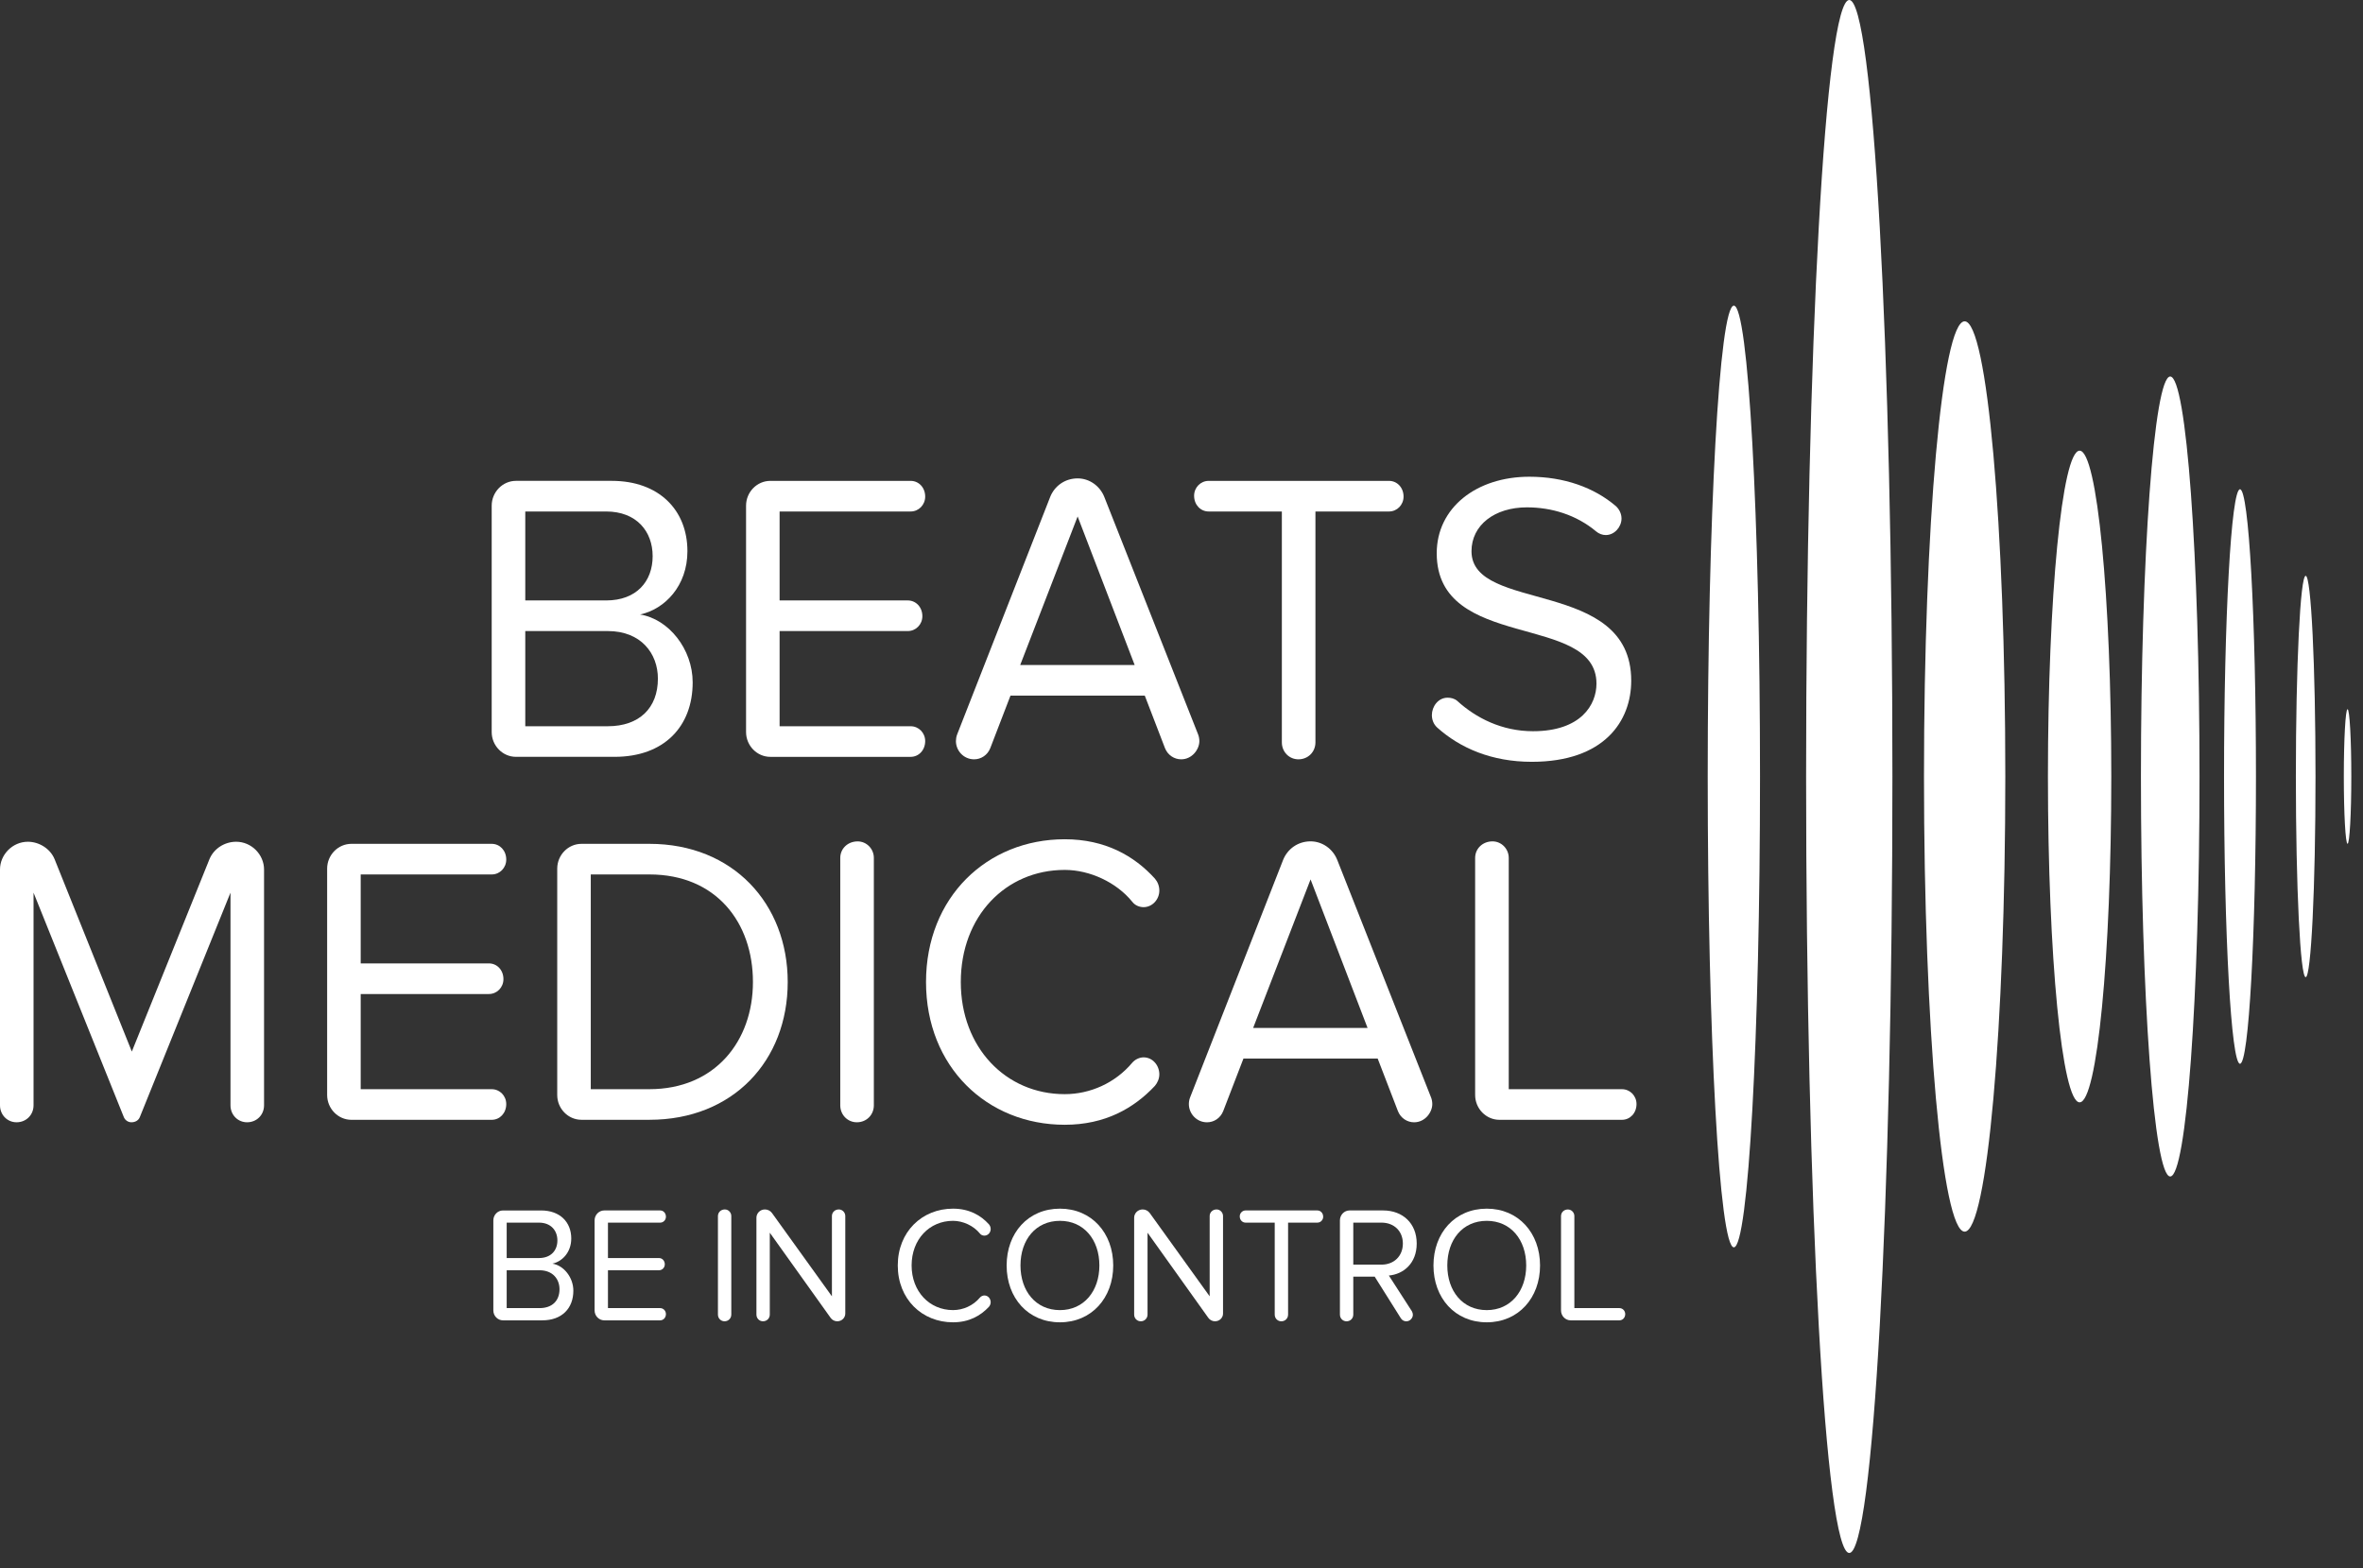 <?xml version="1.0" encoding="UTF-8"?>
<svg width="113px" height="75px" viewBox="0 0 113 75" version="1.1" xmlns="http://www.w3.org/2000/svg" xmlns:xlink="http://www.w3.org/1999/xlink">
    <rect x="0" y="0" width="113" height="75" fill="#333333" stroke="none"/>
    <!-- Generator: Sketch 54 (76480) - https://sketchapp.com -->
    <title>logo copy</title>
    <desc>Created with Sketch.</desc>
    <g id="Beats-Therapeutics" stroke="none" stroke-width="1" fill="none" fill-rule="evenodd">
        <g id="00_Beats-Therapeutics-Homepage-Mobile" transform="translate(-11, -2572)" fill="#FFFFFF">
            <g id="Group-2" transform="translate(0, 2549)">
                <g id="logo-white" transform="translate(11, 23)">
                    <g id="Group-66">
                        <path d="M25.801,60.748 L24.23,60.748 L24.23,62.558 L25.801,62.558 C26.401,62.558 26.756,62.212 26.756,61.652 C26.756,61.172 26.433,60.748 25.801,60.748 M25.77,58.47 L24.23,58.47 L24.23,60.164 L25.77,60.164 C26.347,60.164 26.655,59.802 26.655,59.322 C26.655,58.849 26.347,58.47 25.77,58.47 M25.932,63.143 L24.053,63.143 C23.799,63.143 23.592,62.929 23.592,62.67 L23.592,58.361 C23.592,58.101 23.799,57.888 24.053,57.888 L25.878,57.888 C26.771,57.888 27.318,58.439 27.318,59.227 C27.318,59.89 26.886,60.33 26.417,60.431 C26.963,60.518 27.418,61.094 27.418,61.724 C27.418,62.568 26.871,63.143 25.932,63.143" id="Fill-1"></path>
                        <path d="M31.568,63.143 L28.897,63.143 C28.642,63.143 28.434,62.93 28.434,62.67 L28.434,58.359 C28.434,58.101 28.642,57.887 28.897,57.887 L31.568,57.887 C31.722,57.887 31.845,58.014 31.845,58.187 C31.845,58.346 31.722,58.471 31.568,58.471 L29.073,58.471 L29.073,60.164 L31.514,60.164 C31.668,60.164 31.791,60.291 31.791,60.464 C31.791,60.621 31.668,60.748 31.514,60.748 L29.073,60.748 L29.073,62.558 L31.568,62.558 C31.722,62.558 31.845,62.685 31.845,62.844 C31.845,63.017 31.722,63.143 31.568,63.143" id="Fill-3"></path>
                        <path d="M34.648,63.188 C34.471,63.188 34.332,63.047 34.332,62.866 L34.332,58.155 C34.332,57.983 34.471,57.839 34.663,57.839 C34.832,57.839 34.971,57.983 34.971,58.155 L34.971,62.866 C34.971,63.047 34.832,63.188 34.648,63.188" id="Fill-5"></path>
                        <path d="M40.037,63.188 C39.914,63.188 39.791,63.126 39.722,63.025 L36.812,58.952 L36.812,62.866 C36.812,63.047 36.673,63.188 36.487,63.188 C36.311,63.188 36.173,63.047 36.173,62.866 L36.173,58.233 C36.173,58.03 36.342,57.839 36.581,57.839 C36.711,57.839 36.843,57.904 36.919,58.013 L39.783,61.994 L39.783,58.155 C39.783,57.983 39.921,57.839 40.114,57.839 C40.283,57.839 40.422,57.983 40.422,58.155 L40.422,62.82 C40.422,63.007 40.268,63.188 40.037,63.188" id="Fill-7"></path>
                        <path d="M47.291,58.55 C47.343,58.613 47.375,58.691 47.375,58.778 C47.375,58.943 47.244,59.092 47.075,59.092 C46.997,59.092 46.913,59.062 46.859,58.991 C46.559,58.619 46.052,58.384 45.573,58.384 C44.449,58.384 43.594,59.266 43.594,60.518 C43.594,61.764 44.449,62.653 45.573,62.653 C46.058,62.653 46.536,62.44 46.859,62.056 C46.913,61.992 46.997,61.953 47.075,61.953 C47.252,61.953 47.375,62.11 47.375,62.276 C47.375,62.354 47.343,62.434 47.291,62.496 C46.89,62.923 46.343,63.237 45.573,63.237 C44.095,63.237 42.932,62.134 42.932,60.518 C42.932,58.905 44.095,57.802 45.573,57.802 C46.343,57.802 46.898,58.116 47.291,58.55" id="Fill-9"></path>
                        <path d="M50.687,58.384 C49.532,58.384 48.8,59.29 48.8,60.519 C48.8,61.741 49.532,62.654 50.687,62.654 C51.834,62.654 52.573,61.741 52.573,60.519 C52.573,59.29 51.834,58.384 50.687,58.384 M50.687,63.237 C49.162,63.237 48.138,62.07 48.138,60.519 C48.138,58.967 49.162,57.802 50.687,57.802 C52.202,57.802 53.235,58.967 53.235,60.519 C53.235,62.07 52.202,63.237 50.687,63.237" id="Fill-11"></path>
                        <path d="M58.101,63.188 C57.978,63.188 57.855,63.126 57.784,63.025 L54.876,58.952 L54.876,62.866 C54.876,63.047 54.736,63.188 54.552,63.188 C54.375,63.188 54.236,63.047 54.236,62.866 L54.236,58.233 C54.236,58.03 54.405,57.839 54.644,57.839 C54.775,57.839 54.906,57.904 54.983,58.013 L57.847,61.994 L57.847,58.155 C57.847,57.983 57.986,57.839 58.176,57.839 C58.346,57.839 58.486,57.983 58.486,58.155 L58.486,62.82 C58.486,63.007 58.332,63.188 58.101,63.188" id="Fill-13"></path>
                        <path d="M62.998,58.47 L61.597,58.47 L61.597,62.867 C61.597,63.049 61.458,63.189 61.274,63.189 C61.096,63.189 60.958,63.049 60.958,62.867 L60.958,58.47 L59.564,58.47 C59.411,58.47 59.286,58.344 59.286,58.171 C59.286,58.015 59.411,57.887 59.564,57.887 L62.998,57.887 C63.151,57.887 63.275,58.015 63.275,58.188 C63.275,58.344 63.151,58.47 62.998,58.47" id="Fill-15"></path>
                        <path d="M64.715,58.47 L64.715,60.479 L66.062,60.479 C66.671,60.479 67.086,60.061 67.086,59.47 C67.086,58.881 66.671,58.47 66.062,58.47 L64.715,58.47 Z M66.416,61 L67.517,62.708 C67.547,62.763 67.564,62.819 67.564,62.875 C67.564,63.031 67.432,63.189 67.248,63.189 C67.149,63.189 67.055,63.142 66.993,63.049 L65.739,61.054 L64.715,61.054 L64.715,62.867 C64.715,63.049 64.577,63.189 64.392,63.189 C64.215,63.189 64.076,63.049 64.076,62.867 L64.076,58.361 C64.076,58.102 64.283,57.887 64.537,57.887 L66.139,57.887 C67.078,57.887 67.748,58.503 67.748,59.47 C67.748,60.417 67.118,60.936 66.416,61 L66.416,61 Z" id="Fill-17"></path>
                        <path d="M71.098,58.384 C69.942,58.384 69.211,59.29 69.211,60.519 C69.211,61.741 69.942,62.654 71.098,62.654 C72.245,62.654 72.984,61.741 72.984,60.519 C72.984,59.29 72.245,58.384 71.098,58.384 M71.098,63.237 C69.574,63.237 68.549,62.07 68.549,60.519 C68.549,58.967 69.574,57.802 71.098,57.802 C72.614,57.802 73.646,58.967 73.646,60.519 C73.646,62.07 72.614,63.237 71.098,63.237" id="Fill-19"></path>
                        <path d="M77.441,63.143 L75.11,63.143 C74.855,63.143 74.649,62.93 74.649,62.67 L74.649,58.156 C74.649,57.982 74.787,57.841 74.978,57.841 C75.147,57.841 75.287,57.982 75.287,58.156 L75.287,62.558 L77.441,62.558 C77.595,62.558 77.719,62.685 77.719,62.844 C77.719,63.017 77.595,63.143 77.441,63.143" id="Fill-21"></path>
                        <path d="M29.064,30.179 L25.119,30.179 L25.119,34.731 L29.064,34.731 C30.572,34.731 31.461,33.859 31.461,32.455 C31.461,31.247 30.65,30.179 29.064,30.179 M28.986,24.461 L25.119,24.461 L25.119,28.715 L28.986,28.715 C30.437,28.715 31.21,27.805 31.21,26.597 C31.21,25.411 30.437,24.461 28.986,24.461 M29.392,36.194 L24.673,36.194 C24.036,36.194 23.513,35.66 23.513,35.007 L23.513,24.185 C23.513,23.531 24.036,22.996 24.673,22.996 L29.257,22.996 C31.5,22.996 32.873,24.382 32.873,26.36 C32.873,28.022 31.79,29.131 30.61,29.388 C31.983,29.606 33.124,31.049 33.124,32.633 C33.124,34.75 31.751,36.194 29.392,36.194" id="Fill-23"></path>
                        <path d="M43.547,36.195 L36.837,36.195 C36.199,36.195 35.677,35.659 35.677,35.007 L35.677,24.185 C35.677,23.531 36.199,22.997 36.837,22.997 L43.547,22.997 C43.934,22.997 44.243,23.313 44.243,23.749 C44.243,24.145 43.934,24.461 43.547,24.461 L37.281,24.461 L37.281,28.715 L43.412,28.715 C43.798,28.715 44.108,29.033 44.108,29.468 C44.108,29.863 43.798,30.179 43.412,30.179 L37.281,30.179 L37.281,34.731 L43.547,34.731 C43.934,34.731 44.243,35.047 44.243,35.441 C44.243,35.877 43.934,36.195 43.547,36.195" id="Fill-25"></path>
                        <path d="M51.533,24.699 L48.787,31.802 L54.26,31.802 L51.533,24.699 Z M56.484,36.313 C56.156,36.313 55.845,36.116 55.71,35.778 L54.744,33.267 L48.322,33.267 L47.356,35.778 C47.222,36.116 46.911,36.313 46.583,36.313 C46.08,36.313 45.713,35.897 45.713,35.442 C45.713,35.344 45.732,35.225 45.77,35.126 L50.219,23.769 C50.43,23.234 50.934,22.878 51.533,22.878 C52.094,22.878 52.597,23.234 52.81,23.769 L57.296,35.126 C57.335,35.225 57.354,35.344 57.354,35.442 C57.354,35.839 57.006,36.313 56.484,36.313 L56.484,36.313 Z" id="Fill-27"></path>
                        <path d="M66.423,24.461 L62.905,24.461 L62.905,35.502 C62.905,35.956 62.556,36.313 62.092,36.313 C61.646,36.313 61.299,35.956 61.299,35.502 L61.299,24.461 L57.799,24.461 C57.413,24.461 57.103,24.145 57.103,23.708 C57.103,23.314 57.413,22.997 57.799,22.997 L66.423,22.997 C66.809,22.997 67.119,23.314 67.119,23.749 C67.119,24.145 66.809,24.461 66.423,24.461" id="Fill-29"></path>
                        <path d="M73.249,36.432 C71.334,36.432 69.825,35.778 68.724,34.791 C68.551,34.631 68.473,34.414 68.473,34.196 C68.473,33.801 68.763,33.366 69.226,33.366 C69.381,33.366 69.556,33.404 69.691,33.523 C70.581,34.334 71.818,34.969 73.307,34.969 C75.608,34.969 76.344,33.7 76.344,32.693 C76.344,29.29 68.705,31.168 68.705,26.459 C68.705,24.283 70.6,22.799 73.133,22.799 C74.796,22.799 76.228,23.313 77.271,24.203 C77.445,24.363 77.542,24.581 77.542,24.798 C77.542,25.193 77.213,25.588 76.788,25.588 C76.634,25.588 76.46,25.529 76.323,25.41 C75.376,24.62 74.197,24.263 73.017,24.263 C71.47,24.263 70.368,25.114 70.368,26.361 C70.368,29.328 78.006,27.626 78.006,32.553 C78.006,34.473 76.73,36.432 73.249,36.432" id="Fill-31"></path>
                        <path d="M11.815,53.671 C11.37,53.671 11.022,53.315 11.022,52.861 L11.022,42.69 L6.69,53.415 C6.632,53.572 6.478,53.671 6.284,53.671 C6.129,53.671 5.976,53.572 5.918,53.415 L1.604,42.69 L1.604,52.861 C1.604,53.315 1.256,53.671 0.793,53.671 C0.348,53.671 -0,53.315 -0,52.861 L-0,41.583 C-0,40.87 0.599,40.255 1.334,40.255 C1.857,40.255 2.397,40.573 2.61,41.087 L6.304,50.289 L10.017,41.087 C10.23,40.573 10.751,40.255 11.293,40.255 C12.028,40.255 12.627,40.87 12.627,41.583 L12.627,52.861 C12.627,53.315 12.279,53.671 11.815,53.671" id="Fill-33"></path>
                        <path d="M23.514,53.553 L16.804,53.553 C16.166,53.553 15.644,53.017 15.644,52.365 L15.644,41.542 C15.644,40.889 16.166,40.355 16.804,40.355 L23.514,40.355 C23.901,40.355 24.209,40.672 24.209,41.107 C24.209,41.503 23.901,41.819 23.514,41.819 L17.249,41.819 L17.249,46.073 L23.379,46.073 C23.766,46.073 24.075,46.389 24.075,46.826 C24.075,47.221 23.766,47.537 23.379,47.537 L17.249,47.537 L17.249,52.089 L23.514,52.089 C23.901,52.089 24.209,52.404 24.209,52.8 C24.209,53.235 23.901,53.553 23.514,53.553" id="Fill-36"></path>
                        <path d="M31.056,41.819 L28.251,41.819 L28.251,52.088 L31.056,52.088 C34.188,52.088 36.006,49.793 36.006,46.964 C36.006,44.115 34.246,41.819 31.056,41.819 M31.056,53.552 L27.806,53.552 C27.169,53.552 26.647,53.019 26.647,52.366 L26.647,41.542 C26.647,40.889 27.169,40.355 27.806,40.355 L31.056,40.355 C35.058,40.355 37.669,43.224 37.669,46.964 C37.669,50.723 35.058,53.552 31.056,53.552" id="Fill-38"></path>
                        <path d="M40.976,53.671 C40.532,53.671 40.182,53.315 40.182,52.861 L40.182,41.027 C40.182,40.592 40.532,40.238 41.014,40.238 C41.44,40.238 41.788,40.592 41.788,41.027 L41.788,52.861 C41.788,53.315 41.44,53.671 40.976,53.671" id="Fill-40"></path>
                        <path d="M55.227,42.017 C55.362,42.175 55.44,42.374 55.44,42.591 C55.44,43.007 55.111,43.383 54.686,43.383 C54.492,43.383 54.279,43.302 54.145,43.125 C53.39,42.195 52.114,41.602 50.916,41.602 C48.092,41.602 45.946,43.817 45.946,46.964 C45.946,50.09 48.092,52.326 50.916,52.326 C52.133,52.326 53.332,51.792 54.145,50.822 C54.279,50.665 54.492,50.566 54.686,50.566 C55.131,50.566 55.44,50.961 55.44,51.375 C55.44,51.575 55.362,51.771 55.227,51.931 C54.222,53 52.849,53.79 50.916,53.79 C47.202,53.79 44.283,51.02 44.283,46.964 C44.283,42.907 47.202,40.136 50.916,40.136 C52.849,40.136 54.24,40.929 55.227,42.017" id="Fill-42"></path>
                        <path d="M62.672,42.056 L59.926,49.16 L65.398,49.16 L62.672,42.056 Z M67.622,53.672 C67.295,53.672 66.983,53.474 66.85,53.138 L65.882,50.625 L59.462,50.625 L58.494,53.138 C58.36,53.474 58.051,53.672 57.721,53.672 C57.22,53.672 56.852,53.255 56.852,52.801 C56.852,52.702 56.871,52.582 56.91,52.485 L61.358,41.127 C61.571,40.593 62.073,40.236 62.672,40.236 C63.233,40.236 63.737,40.593 63.949,41.127 L68.435,52.485 C68.474,52.582 68.493,52.702 68.493,52.801 C68.493,53.197 68.145,53.672 67.622,53.672 L67.622,53.672 Z" id="Fill-44"></path>
                        <path d="M77.563,53.553 L71.703,53.553 C71.065,53.553 70.542,53.017 70.542,52.365 L70.542,41.028 C70.542,40.593 70.89,40.237 71.374,40.237 C71.8,40.237 72.149,40.593 72.149,41.028 L72.149,52.089 L77.563,52.089 C77.948,52.089 78.259,52.404 78.259,52.8 C78.259,53.235 77.948,53.553 77.563,53.553" id="Fill-46"></path>
                        <path d="M110.729,37.134 C110.729,42.434 110.519,46.731 110.259,46.731 C110.001,46.731 109.79,42.434 109.79,37.134 C109.79,31.833 110.001,27.537 110.259,27.537 C110.519,27.537 110.729,31.833 110.729,37.134" id="Fill-48"></path>
                        <path d="M112.441,37.134 C112.441,38.913 112.36,40.352 112.261,40.352 C112.163,40.352 112.083,38.913 112.083,37.134 C112.083,35.357 112.163,33.916 112.261,33.916 C112.36,33.916 112.441,35.357 112.441,37.134" id="Fill-50"></path>
                        <path d="M84.165,37.134 C84.165,49.57 83.604,59.651 82.914,59.651 C82.223,59.651 81.664,49.57 81.664,37.134 C81.664,24.699 82.223,14.618 82.914,14.618 C83.604,14.618 84.165,24.699 84.165,37.134" id="Fill-53"></path>
                        <path d="M90.496,37.134 C90.496,57.642 89.572,74.268 88.433,74.268 C87.293,74.268 86.369,57.642 86.369,37.134 C86.369,16.626 87.293,0 88.433,0 C89.572,0 90.496,16.626 90.496,37.134" id="Fill-55"></path>
                        <path d="M95.895,37.134 C95.895,49.156 95.025,58.901 93.951,58.901 C92.877,58.901 92.006,49.156 92.006,37.134 C92.006,25.113 92.877,15.367 93.951,15.367 C95.025,15.367 95.895,25.113 95.895,37.134" id="Fill-58"></path>
                        <path d="M100.963,37.134 C100.963,45.74 100.285,52.717 99.449,52.717 C98.611,52.717 97.933,45.74 97.933,37.134 C97.933,28.529 98.611,21.553 99.449,21.553 C100.285,21.553 100.963,28.529 100.963,37.134" id="Fill-60"></path>
                        <path d="M105.182,37.134 C105.182,47.698 104.555,56.262 103.781,56.262 C103.008,56.262 102.381,47.698 102.381,37.134 C102.381,26.571 103.008,18.007 103.781,18.007 C104.555,18.007 105.182,26.571 105.182,37.134" id="Fill-62"></path>
                        <path d="M107.881,37.134 C107.881,44.721 107.539,50.872 107.118,50.872 C106.696,50.872 106.355,44.721 106.355,37.134 C106.355,29.548 106.696,23.398 107.118,23.398 C107.539,23.398 107.881,29.548 107.881,37.134" id="Fill-64"></path>
                    </g>
                </g>
            </g>
        </g>
    </g>
</svg>
